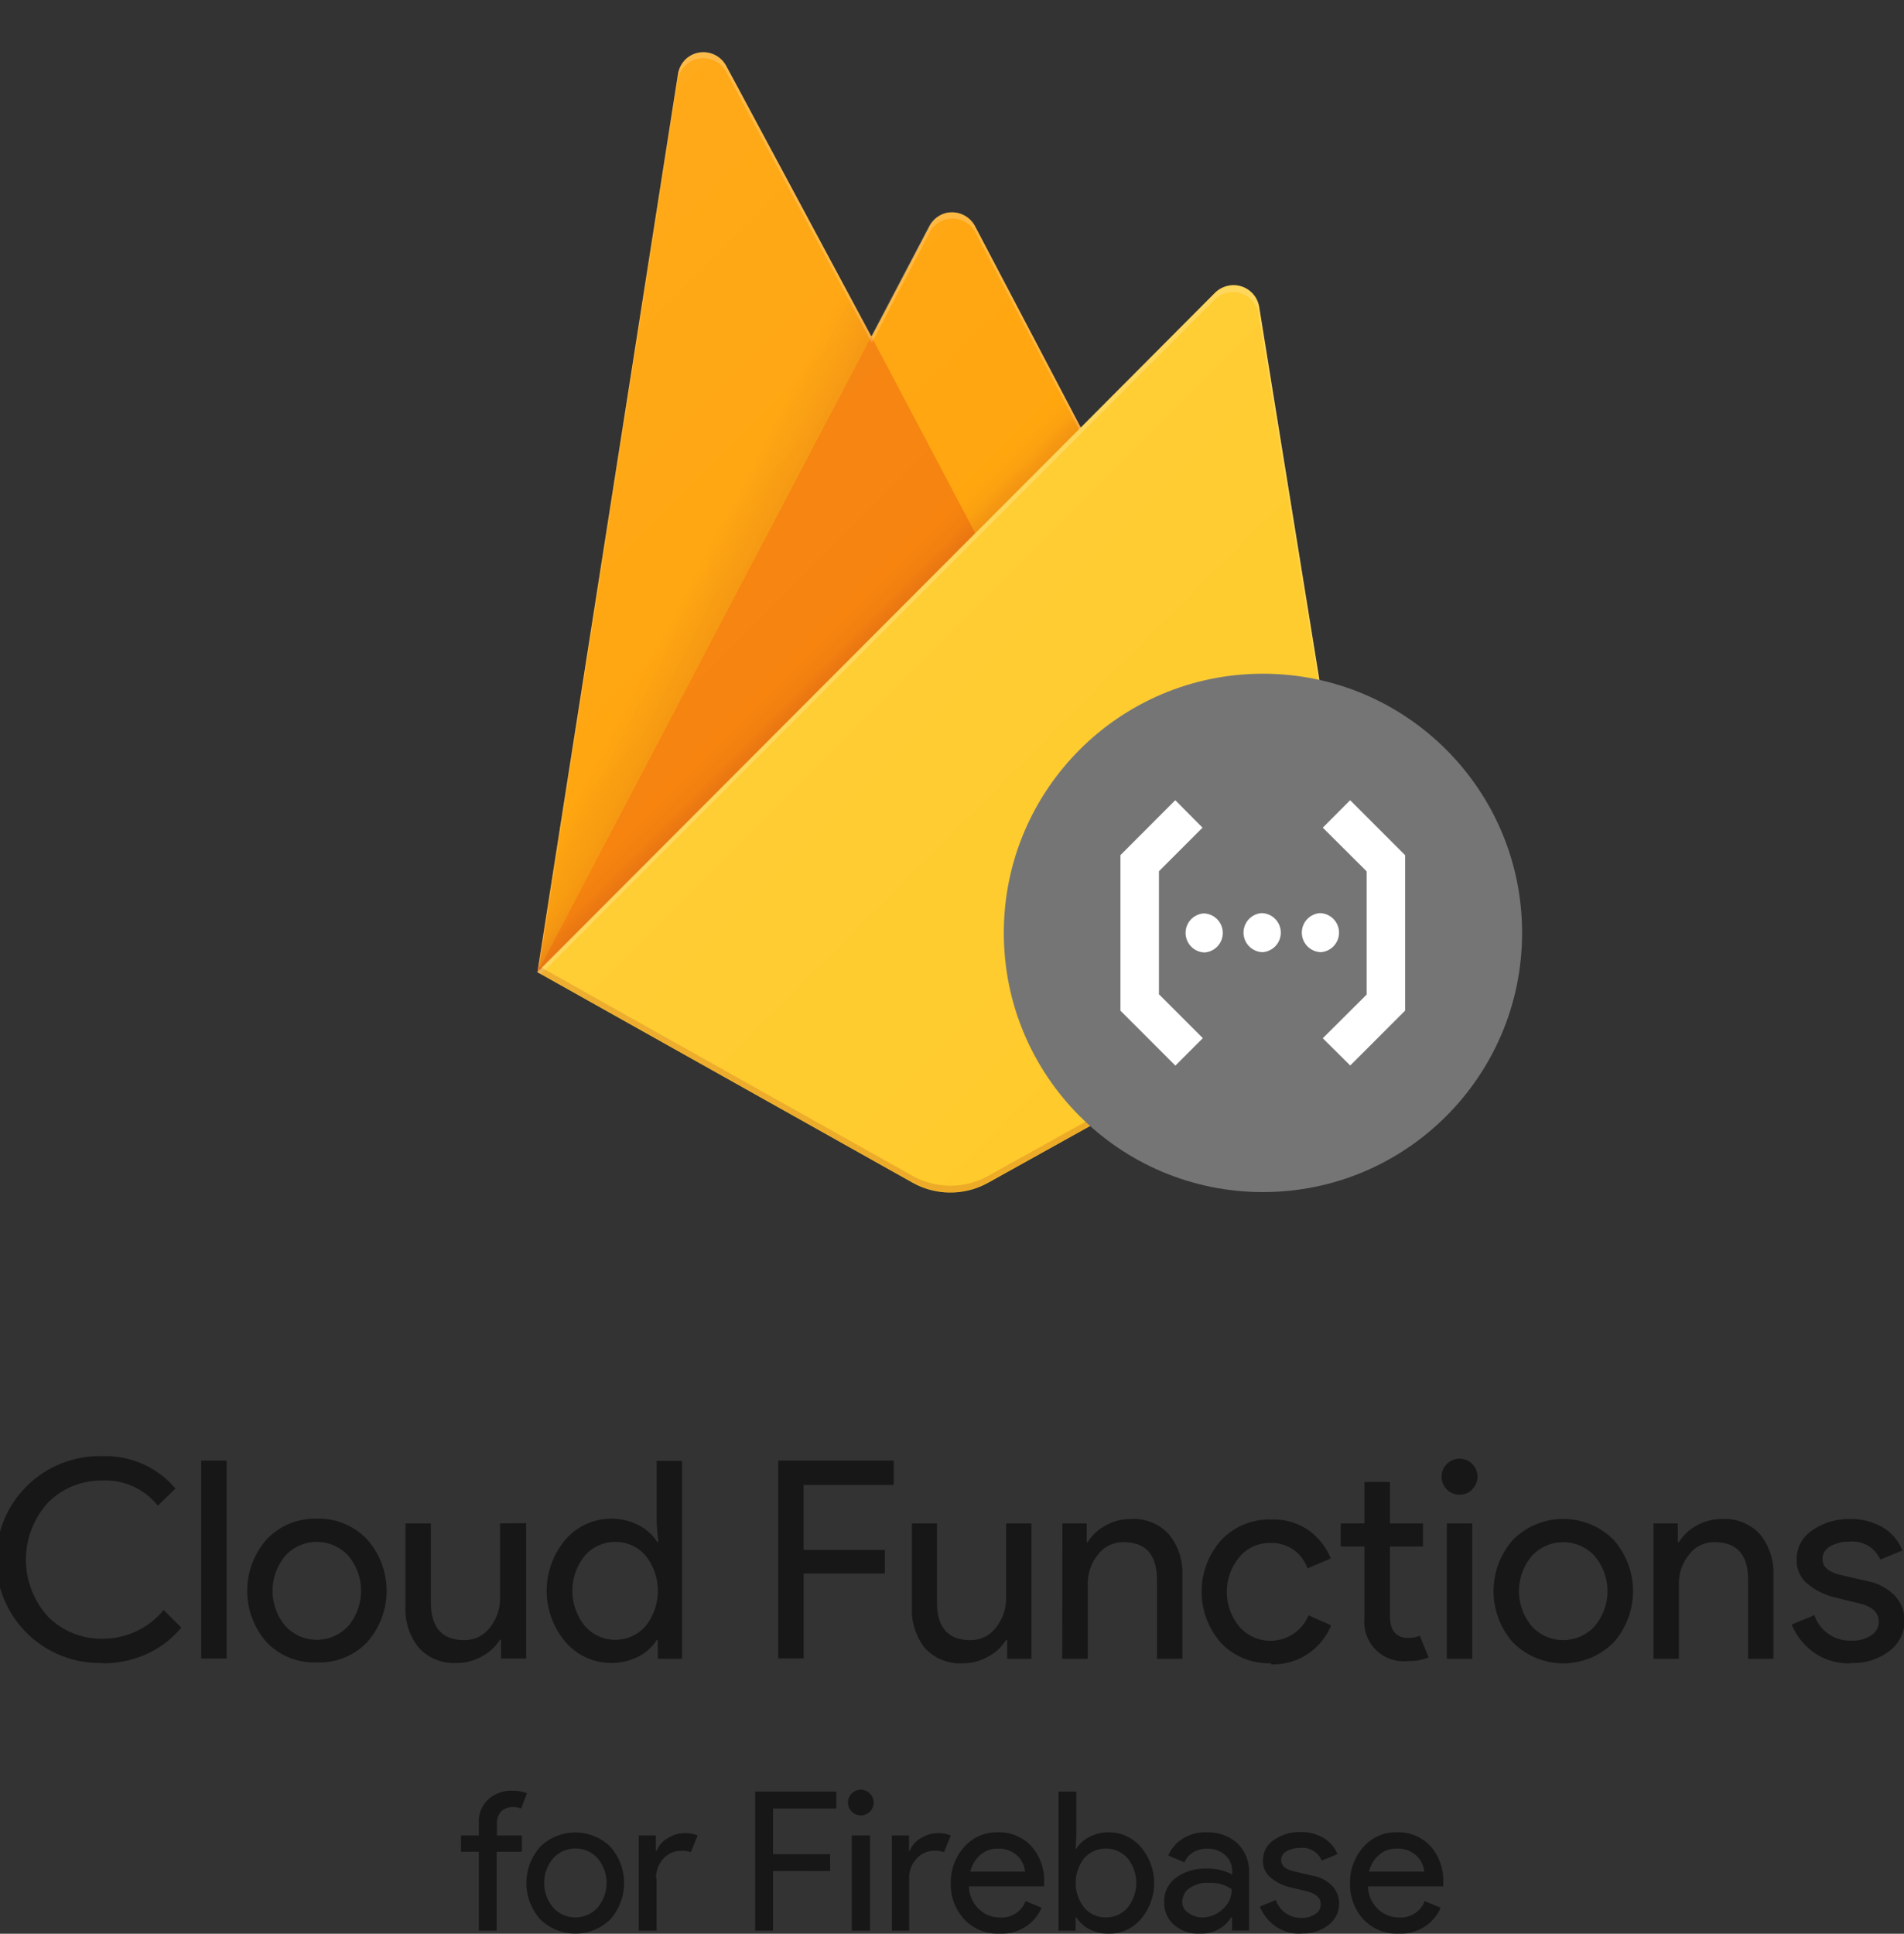 <svg xmlns="http://www.w3.org/2000/svg" xmlns:xlink="http://www.w3.org/1999/xlink" viewBox="0 0 190 192.94"><rect x="0" y="0" width="190" height="192.94" fill="#333333" stroke="none"/><defs><style>.cls-1{fill:none;}.cls-2{clip-path:url(#clip-path);}.cls-3{fill:#ffa000;}.cls-4{opacity:0.12;fill:url(#linear-gradient);}.cls-4,.cls-6,.cls-9{isolation:isolate;}.cls-5{fill:#f57c00;}.cls-6,.cls-9{opacity:0.2;}.cls-6{fill:url(#linear-gradient-2);}.cls-7{fill:#ffca28;}.cls-12,.cls-8{fill:#fff;}.cls-8{fill-opacity:0.2;}.cls-9{fill:#a52714;}.cls-10{fill:url(#linear-gradient-3);}.cls-11{fill:#757575;}.cls-12{fill-rule:evenodd;}.cls-13{fill-opacity:0.54;}</style><clipPath id="clip-path"><path class="cls-1" d="M125.65,30.6a2.59,2.59,0,0,0-3-2.11,2.65,2.65,0,0,0-1.39.71L107.85,42.66,97.29,22.55a2.6,2.6,0,0,0-4.58,0l-5.77,11-14.48-27A2.59,2.59,0,0,0,69,5.48a2.63,2.63,0,0,0-1.34,1.89L53.63,97l37.43,21a7.71,7.71,0,0,0,7.56,0l37.75-21Z"/></clipPath><linearGradient id="linear-gradient" x1="69.73" y1="-746.16" x2="64.55" y2="-743.46" gradientTransform="matrix(1, 0, 0, -1, 0, -679.88)" gradientUnits="userSpaceOnUse"><stop offset="0" stop-color="#a52714"/><stop offset="0.4" stop-color="#a52714" stop-opacity="0.5"/><stop offset="0.8" stop-color="#a52714" stop-opacity="0"/></linearGradient><linearGradient id="linear-gradient-2" x1="91.7" y1="-738.64" x2="89.39" y2="-736.33" gradientTransform="matrix(1, 0, 0, -1, 0, -679.88)" gradientUnits="userSpaceOnUse"><stop offset="0" stop-color="#a52714" stop-opacity="0.8"/><stop offset="0.5" stop-color="#a52714" stop-opacity="0.21"/><stop offset="1" stop-color="#a52714" stop-opacity="0"/></linearGradient><linearGradient id="linear-gradient-3" x1="51.38" y1="-705.06" x2="137.79" y2="-791.48" gradientTransform="matrix(1, 0, 0, -1, 0, -679.88)" gradientUnits="userSpaceOnUse"><stop offset="0" stop-color="#fff" stop-opacity="0.1"/><stop offset="1" stop-color="#fff" stop-opacity="0"/></linearGradient></defs><title>firebase-cloud-functions</title><g id="Layer_2" data-name="Layer 2"><g id="Layer_1-2" data-name="Layer 1"><g class="cls-2"><path class="cls-3" d="M53.63,97l14-89.6a2.59,2.59,0,0,1,4.84-.82L87,33.55l5.77-11a2.58,2.58,0,0,1,4.57,0L136.37,97Z"/><path class="cls-4" d="M101.46,5.82,32.94,0V124.11L53.63,97Z"/><path class="cls-5" d="M102,62.06,86.94,33.54,53.63,97Z"/><path class="cls-6" d="M32.94,0H157.06V124.11H32.94Z"/><path class="cls-7" d="M136.37,97,125.65,30.6a2.59,2.59,0,0,0-3-2.11,2.65,2.65,0,0,0-1.39.71L53.63,97l37.43,21a7.76,7.76,0,0,0,7.56,0Z"/><path class="cls-8" d="M125.65,30.6a2.59,2.59,0,0,0-3-2.11,2.65,2.65,0,0,0-1.39.71L107.85,42.66,97.29,22.55a2.6,2.6,0,0,0-4.58,0l-5.77,11-14.48-27A2.59,2.59,0,0,0,69,5.48a2.63,2.63,0,0,0-1.34,1.89L53.63,97h-.05l0,.05.37.18,53.83-53.88,13.43-13.45a2.59,2.59,0,0,1,4.38,1.4L136.27,97l.1-.07ZM53.75,96.84,67.63,8a2.59,2.59,0,0,1,4.84-.83L87,34.19l5.77-11a2.58,2.58,0,0,1,4.57,0l10.35,19.67Z"/><path class="cls-9" d="M98.62,117.32a7.76,7.76,0,0,1-7.56,0L53.72,96.37l-.09.59,37.43,21a7.71,7.71,0,0,0,7.56,0l37.75-21-.1-.59Z"/><path class="cls-10" d="M125.65,30.6a2.59,2.59,0,0,0-3-2.11,2.65,2.65,0,0,0-1.39.71L107.85,42.66,97.29,22.55a2.6,2.6,0,0,0-4.58,0l-5.77,11-14.48-27A2.59,2.59,0,0,0,69,5.48a2.63,2.63,0,0,0-1.34,1.89L53.63,97l37.43,21a7.71,7.71,0,0,0,7.56,0l37.75-21Z"/></g><circle class="cls-11" cx="126.03" cy="93.08" r="25.86"/><path class="cls-12" d="M136.38,99.23V86.94L132,82.58l2.73-2.74,5.49,5.49V99.25h0v1.58l-5.48,5.48L132,103.59Zm-20.7,0,4.35,4.35-2.74,2.74-5.48-5.48V86.92h0V85.32l5.47-5.48L120,82.58l-4.35,4.35v12.3Zm4.53-4.2a1.95,1.95,0,0,1-.14-3.89h.14a1.95,1.95,0,0,1,0,3.89ZM126,95a1.95,1.95,0,0,1-.15-3.89H126A1.95,1.95,0,0,1,126,95Zm5.81,0a1.95,1.95,0,0,1-.14-3.89h.14a1.95,1.95,0,0,1,0,3.89Z"/><path class="cls-13" d="M10.26,165.92a10.32,10.32,0,1,1,0-20.63,9.12,9.12,0,0,1,7.25,3.23l-1.76,1.71a6.68,6.68,0,0,0-5.49-2.51,7.5,7.5,0,0,0-5.45,2.18,8.45,8.45,0,0,0,0,11.42,7.5,7.5,0,0,0,5.45,2.18,7.81,7.81,0,0,0,6.07-2.87l1.76,1.76A9.5,9.5,0,0,1,14.7,165a10.29,10.29,0,0,1-4.44.95Zm12.36-20.19v19.75H20.08V145.73Zm4,7.85a6.6,6.6,0,0,1,5-2.05,6.6,6.6,0,0,1,5,2.05,7.73,7.73,0,0,1,0,10.29,6.6,6.6,0,0,1-5,2,6.6,6.6,0,0,1-5-2,7.76,7.76,0,0,1,0-10.29Zm1.89,8.69a4.27,4.27,0,0,0,6.21,0,5.45,5.45,0,0,0,0-7.09,4.27,4.27,0,0,0-6.21,0,5.45,5.45,0,0,0,0,7.09Zm24-10.3v13.51H50v-1.87h-.11a4.78,4.78,0,0,1-1.77,1.64,5,5,0,0,1-2.5.67,4.75,4.75,0,0,1-3.85-1.54,6.15,6.15,0,0,1-1.31-4.14V152H43v7.86q0,3.78,3.33,3.78a3.13,3.13,0,0,0,2.57-1.27,4.63,4.63,0,0,0,1-2.93V152Zm8.46,13.95a6,6,0,0,1-4.52-2.07,7.88,7.88,0,0,1,0-10.26,6,6,0,0,1,4.52-2.06,5.8,5.8,0,0,1,2.78.66,4.69,4.69,0,0,1,1.83,1.65h.11L65.53,152v-6.24h2.54v19.75H65.64v-1.87h-.11a4.69,4.69,0,0,1-1.83,1.65A5.8,5.8,0,0,1,60.92,165.92Zm.42-2.31a4,4,0,0,0,3-1.33,5.65,5.65,0,0,0,0-7.11,4,4,0,0,0-3-1.33,4.06,4.06,0,0,0-3,1.34,5.58,5.58,0,0,0,0,7.09,4.06,4.06,0,0,0,3,1.34ZM80.2,157v8.47H77.66V145.73H89.19v2.43h-9v6.48h8.11V157Zm22.73-5v13.51H100.5v-1.87h-.11a4.68,4.68,0,0,1-1.76,1.64,5,5,0,0,1-2.51.67,4.76,4.76,0,0,1-3.85-1.54A6.21,6.21,0,0,1,91,160.24V152H93.5v7.86q0,3.78,3.33,3.78a3.13,3.13,0,0,0,2.57-1.27,4.63,4.63,0,0,0,1-2.93V152Zm3.09,0h2.42v1.87h.11a4.54,4.54,0,0,1,1.74-1.64,5,5,0,0,1,2.54-.67,4.76,4.76,0,0,1,3.83,1.54,6.11,6.11,0,0,1,1.33,4.14v8.27h-2.54v-7.89q0-3.75-3.34-3.75a3.12,3.12,0,0,0-2.56,1.26,4.55,4.55,0,0,0-1,2.91v7.47H106Zm20.85,13.95a6.58,6.58,0,0,1-5-2,7.73,7.73,0,0,1,0-10.29,6.58,6.58,0,0,1,5-2.05,6.09,6.09,0,0,1,3.75,1.1,6.45,6.45,0,0,1,2.18,2.78l-2.32,1a3.79,3.79,0,0,0-3.78-2.54,3.92,3.92,0,0,0-3,1.38,5.44,5.44,0,0,0,0,7,4.12,4.12,0,0,0,6.88-1.16l2.26,1a6.41,6.41,0,0,1-2.22,2.77,6.21,6.21,0,0,1-3.79,1.12Zm13.65-.22a3.93,3.93,0,0,1-4.36-4.33v-7.09h-2.37V152h2.37v-4.14h2.54V152H142v2.31H138.7v6.9c0,1.47.61,2.21,1.82,2.21a2.82,2.82,0,0,0,1.16-.22l.88,2.17a5.1,5.1,0,0,1-2,.36Zm6.4-17.12a1.76,1.76,0,0,1-1.27.52,1.72,1.72,0,0,1-1.27-.52,1.75,1.75,0,0,1-.52-1.27,1.72,1.72,0,0,1,.52-1.27,1.77,1.77,0,0,1,1.27-.53,1.79,1.79,0,0,1,1.79,1.8A1.75,1.75,0,0,1,146.92,148.58Zm0,3.39v13.51h-2.54V152Zm4.08,1.61a7.1,7.1,0,0,1,10,0,7.73,7.73,0,0,1,0,10.29,7.1,7.1,0,0,1-10,0,7.73,7.73,0,0,1,0-10.29Zm1.89,8.69a4.26,4.26,0,0,0,6.2,0,5.42,5.42,0,0,0,0-7.09,4.26,4.26,0,0,0-6.2,0,5.45,5.45,0,0,0,0,7.09ZM165,152h2.43v1.87h.11a4.54,4.54,0,0,1,1.74-1.64,5,5,0,0,1,2.54-.67,4.76,4.76,0,0,1,3.83,1.54,6.16,6.16,0,0,1,1.32,4.14v8.27h-2.53v-7.89q0-3.75-3.34-3.75a3.1,3.1,0,0,0-2.56,1.26,4.49,4.49,0,0,0-1,2.91v7.47H165Zm19.7,13.95a6,6,0,0,1-3.74-1.1,6.56,6.56,0,0,1-2.17-2.76l2.27-.94a3.72,3.72,0,0,0,3.66,2.54,3.35,3.35,0,0,0,2-.52,1.6,1.6,0,0,0,.76-1.38c0-.88-.62-1.48-1.85-1.79l-2.73-.67a6.6,6.6,0,0,1-2.46-1.25,3,3,0,0,1-1.15-2.5,3.41,3.41,0,0,1,1.58-2.91,6.4,6.4,0,0,1,3.77-1.11,6.32,6.32,0,0,1,3.2.81,4.64,4.64,0,0,1,2,2.33l-2.21.91a3,3,0,0,0-3.09-1.79,3.55,3.55,0,0,0-1.9.47,1.42,1.42,0,0,0-.77,1.26c0,.78.6,1.3,1.79,1.58l2.68.63a5.1,5.1,0,0,1,2.81,1.52,3.64,3.64,0,0,1,.91,2.43,3.77,3.77,0,0,1-1.49,3,5.86,5.86,0,0,1-3.83,1.21ZM51.15,178.67a3.61,3.61,0,0,1,1.44.25L52,180.45a1.91,1.91,0,0,0-.82-.15,1.64,1.64,0,0,0-1.14.41,1.59,1.59,0,0,0-.45,1.22v1.2h2.49v1.63H49.56v7.87H47.78v-7.87H46v-1.63h1.78v-1.26a3,3,0,0,1,.93-2.33A3.44,3.44,0,0,1,51.15,178.67Zm2.76,5.59a5,5,0,0,1,7,0,5.47,5.47,0,0,1,0,7.24,5,5,0,0,1-7,0,5.44,5.44,0,0,1,0-7.24Zm1.33,6.11a3,3,0,0,0,4.36,0,3.83,3.83,0,0,0,0-5,3,3,0,0,0-4.36,0,3.8,3.8,0,0,0,0,5Zm10.28-2.94v5.2H63.74v-9.5h1.71v1.55h.07a2.45,2.45,0,0,1,1.12-1.28,3.15,3.15,0,0,1,1.64-.5,3.35,3.35,0,0,1,1.34.23l-.68,1.67a2.72,2.72,0,0,0-1-.14,2.34,2.34,0,0,0-1.72.77,2.74,2.74,0,0,0-.75,2Zm11.62-.75v5.95H75.36V178.75h8.1v1.7H77.14V185h5.7v1.67Zm9.68-5.94a1.28,1.28,0,1,1,.36-.89A1.22,1.22,0,0,1,86.82,180.74Zm0,2.39v9.5H85v-9.5Zm3.91,4.3v5.2H89v-9.5h1.71v1.55h.07a2.45,2.45,0,0,1,1.12-1.28,3.15,3.15,0,0,1,1.64-.5,3.35,3.35,0,0,1,1.34.23l-.68,1.67a2.72,2.72,0,0,0-1-.14,2.34,2.34,0,0,0-1.72.77,2.74,2.74,0,0,0-.75,2Zm9,5.51a4.61,4.61,0,0,1-3.5-1.43,5.1,5.1,0,0,1-1.35-3.63,5.26,5.26,0,0,1,1.31-3.57,4.28,4.28,0,0,1,3.35-1.49,4.36,4.36,0,0,1,3.38,1.38,5.18,5.18,0,0,1,1.27,3.68l0,.33h-7.5a3.22,3.22,0,0,0,1,2.27,2.92,2.92,0,0,0,2.06.83,2.55,2.55,0,0,0,2.6-1.63l1.59.66a4.19,4.19,0,0,1-1.53,1.85,4.43,4.43,0,0,1-2.62.75Zm-2.95-6.2h5.51a2.6,2.6,0,0,0-.74-1.56,2.69,2.69,0,0,0-2-.73,2.55,2.55,0,0,0-1.72.62,3.25,3.25,0,0,0-1,1.67Zm13.87,6.2a4.07,4.07,0,0,1-1.95-.46,3.35,3.35,0,0,1-1.29-1.17h-.08v1.32h-1.7V178.75h1.78v4.38l-.08,1.32h.08a3.35,3.35,0,0,1,1.29-1.17,4.07,4.07,0,0,1,1.95-.46,4.17,4.17,0,0,1,3.18,1.45,5.53,5.53,0,0,1,0,7.22A4.17,4.17,0,0,1,110.63,192.94Zm-.29-1.63a2.81,2.81,0,0,0,2.13-.94,3.93,3.93,0,0,0,0-5,2.91,2.91,0,0,0-4.27,0,4,4,0,0,0,0,5A2.83,2.83,0,0,0,110.34,191.31Zm9.35,1.63a3.74,3.74,0,0,1-2.53-.87,2.88,2.88,0,0,1-1-2.31,2.85,2.85,0,0,1,1.2-2.43,4.87,4.87,0,0,1,3-.89,5.13,5.13,0,0,1,2.58.59v-.28a2.11,2.11,0,0,0-.72-1.67,2.59,2.59,0,0,0-1.77-.63,2.69,2.69,0,0,0-1.4.37,1.86,1.86,0,0,0-.86,1l-1.63-.69a3.64,3.64,0,0,1,1.3-1.58,4.12,4.12,0,0,1,2.56-.73,4.38,4.38,0,0,1,3,1.06,3.84,3.84,0,0,1,1.2,3v5.74h-1.7v-1.32h-.08a3.49,3.49,0,0,1-3.12,1.63Zm.29-1.63a2.89,2.89,0,0,0,2-.82,2.54,2.54,0,0,0,.91-2,3.55,3.55,0,0,0-2.27-.62,3,3,0,0,0-2,.56,1.7,1.7,0,0,0-.66,1.32,1.27,1.27,0,0,0,.6,1.1A2.34,2.34,0,0,0,120,191.31Zm9.87,1.63a4.32,4.32,0,0,1-2.63-.77,4.66,4.66,0,0,1-1.52-1.94l1.59-.66a2.62,2.62,0,0,0,2.58,1.78,2.3,2.3,0,0,0,1.36-.37,1.12,1.12,0,0,0,.54-1c0-.62-.44-1-1.3-1.26l-1.92-.46a4.61,4.61,0,0,1-1.73-.89,2.11,2.11,0,0,1-.81-1.75,2.42,2.42,0,0,1,1.11-2.05,4.53,4.53,0,0,1,2.65-.78,4.43,4.43,0,0,1,2.25.57,3.25,3.25,0,0,1,1.42,1.64l-1.56.64a2.09,2.09,0,0,0-2.17-1.26,2.56,2.56,0,0,0-1.34.33,1,1,0,0,0-.54.89q0,.81,1.26,1.11l1.88.44a3.56,3.56,0,0,1,2,1.07,2.54,2.54,0,0,1,.64,1.7,2.65,2.65,0,0,1-1.05,2.14,4.09,4.09,0,0,1-2.69.85Zm9.69,0a4.61,4.61,0,0,1-3.5-1.43,5.14,5.14,0,0,1-1.34-3.63,5.22,5.22,0,0,1,1.31-3.57,4.25,4.25,0,0,1,3.34-1.49,4.36,4.36,0,0,1,3.38,1.38,5.18,5.18,0,0,1,1.27,3.68v.33h-7.51a3.22,3.22,0,0,0,1,2.27,2.94,2.94,0,0,0,2.07.83,2.54,2.54,0,0,0,2.59-1.63l1.59.66a4.19,4.19,0,0,1-1.53,1.85,4.43,4.43,0,0,1-2.62.75Zm-2.94-6.2h5.5a2.49,2.49,0,0,0-.74-1.56,2.67,2.67,0,0,0-2.05-.73,2.5,2.5,0,0,0-1.71.62,3.12,3.12,0,0,0-1,1.67Z"/></g></g></svg>